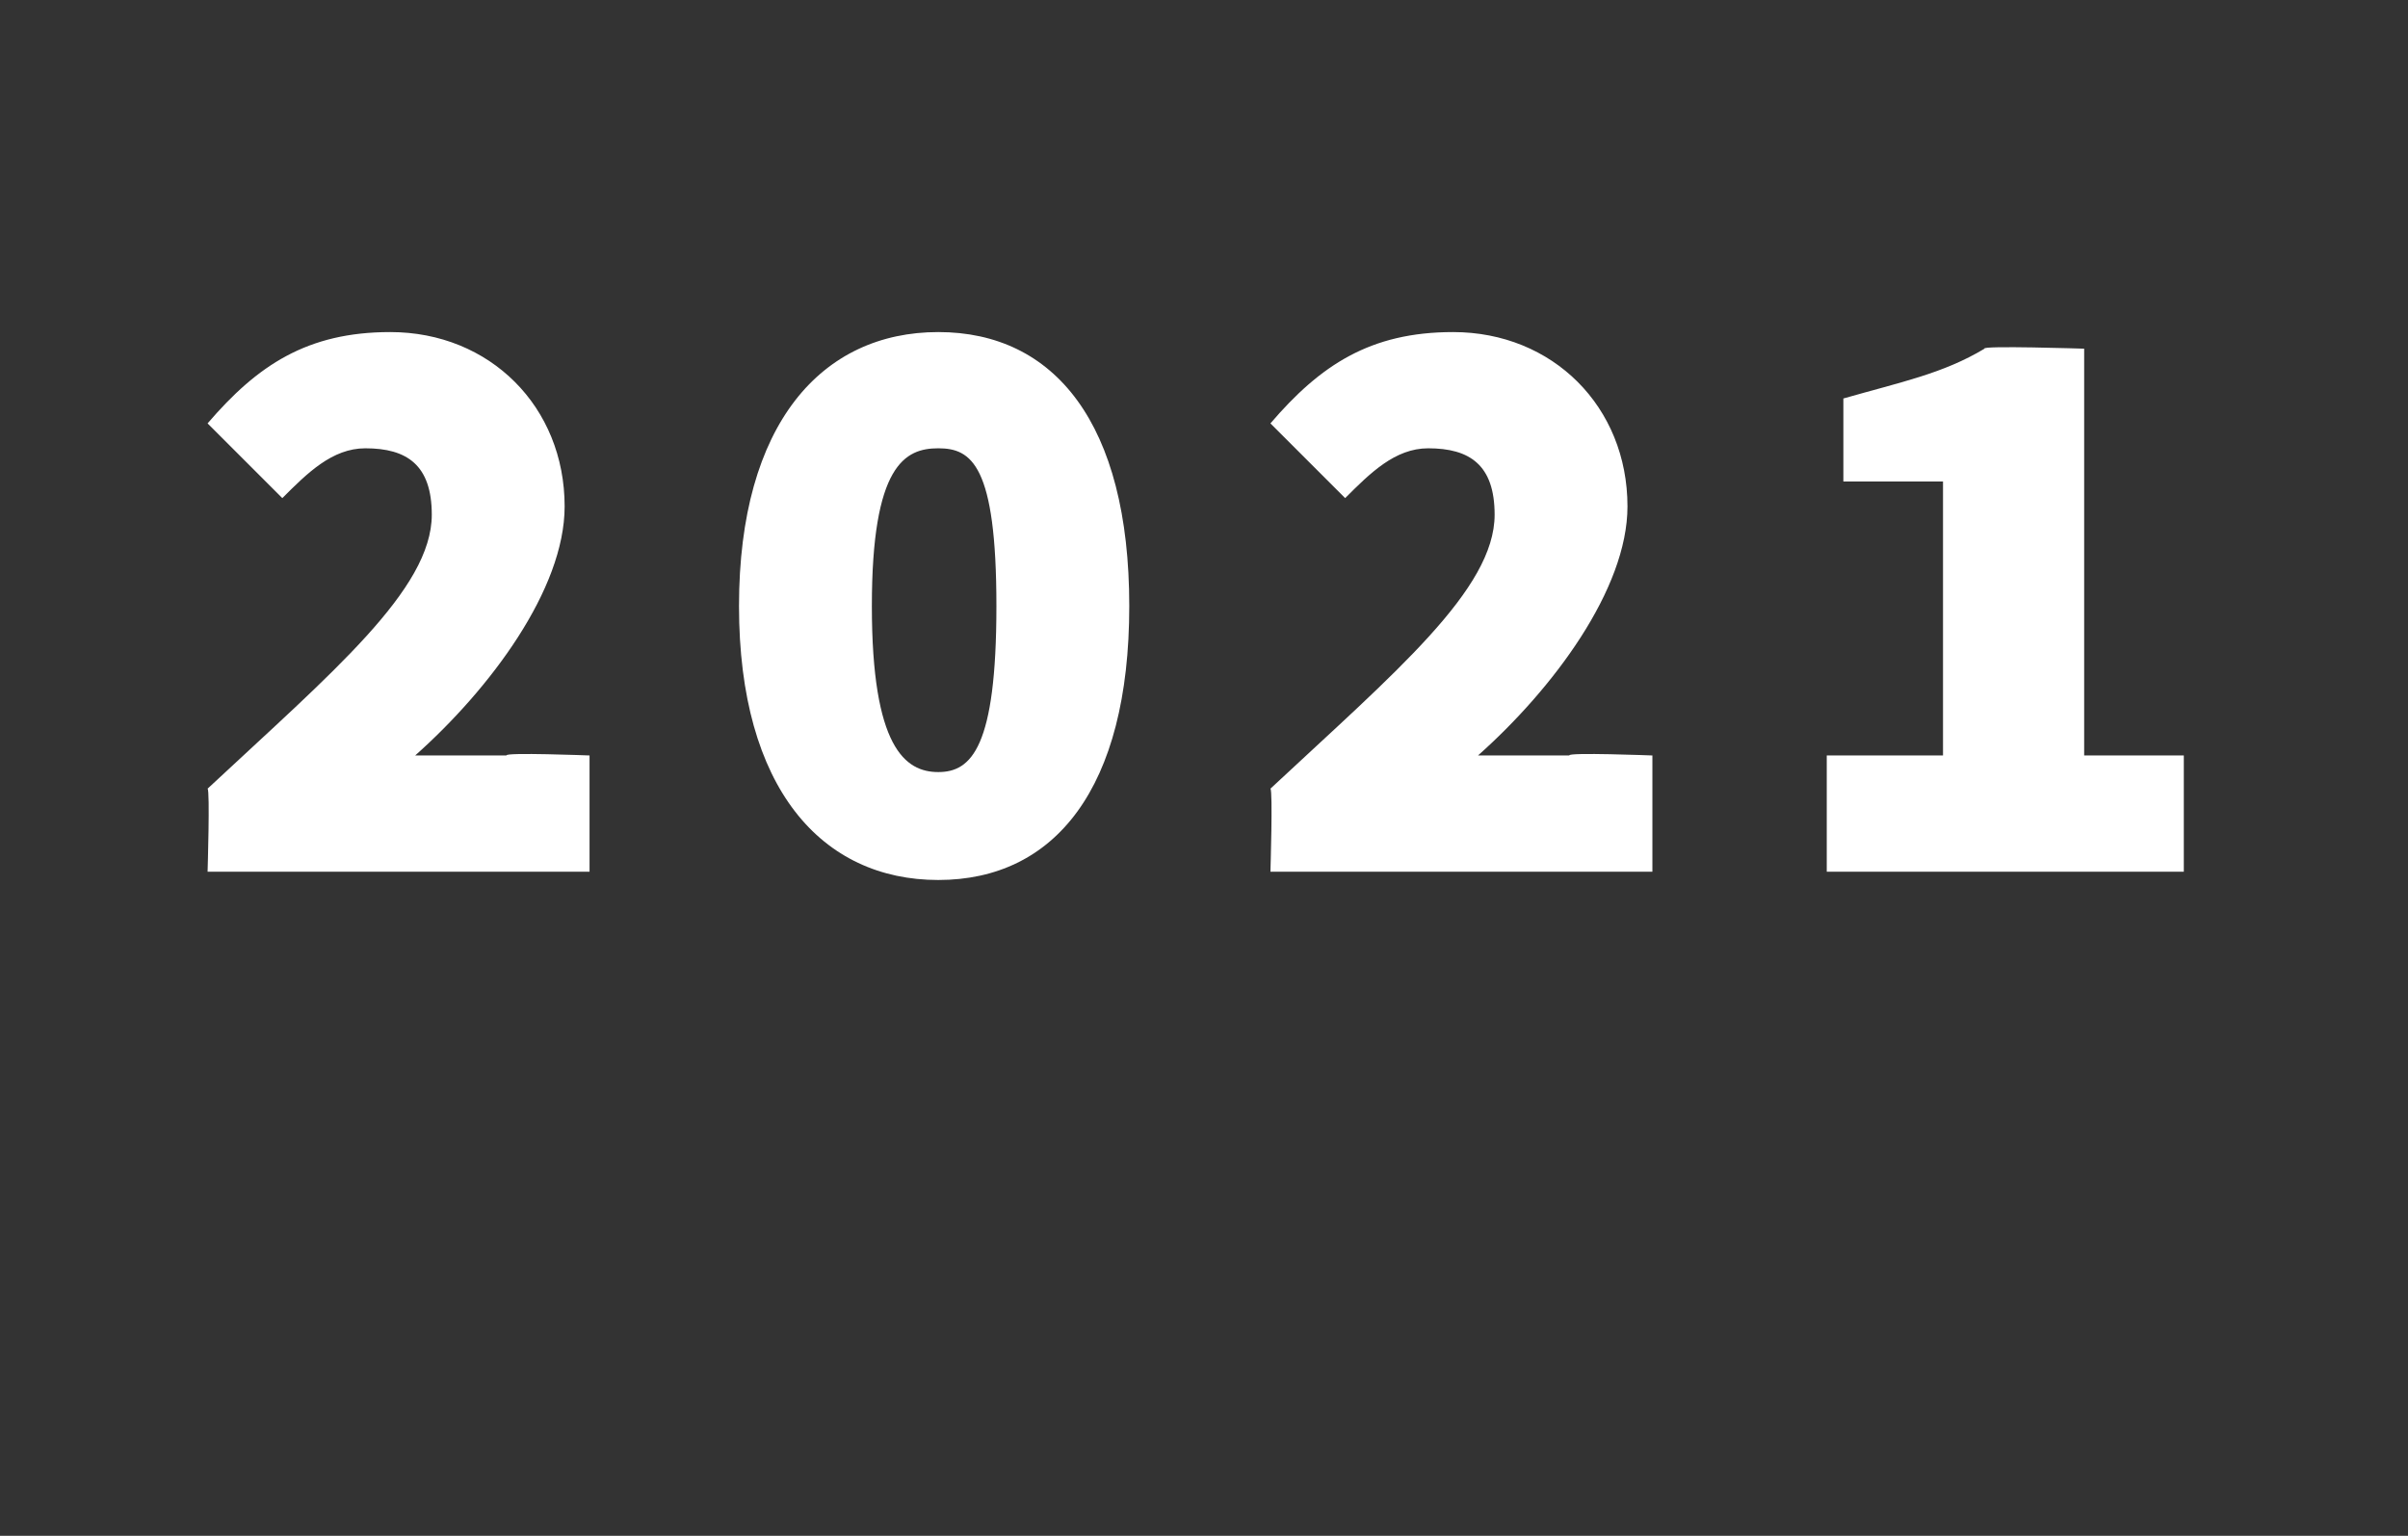 <?xml version="1.0" standalone="no"?><!DOCTYPE svg PUBLIC "-//W3C//DTD SVG 1.1//EN" "http://www.w3.org/Graphics/SVG/1.1/DTD/svg11.dtd"><svg xmlns="http://www.w3.org/2000/svg" version="1.1" width="29px" height="18.5px" viewBox="0 -3 29 18.5" style="top:-3px"><rect x="0" y="-3" width="29" height="18.5" fill="#333333" stroke="none"/><desc>2021</desc><defs/><g id="Polygon23417"><path d="m2.5 6.5C4 5.1 5.2 4.1 5.2 3.2c0-.6-.3-.8-.8-.8c-.4 0-.7.3-1 .6l-.9-.9C3.1 1.4 3.7 1 4.7 1c1.2 0 2.1.9 2.1 2.1c0 1-.9 2.2-1.8 3h1.1c-.03-.04 1 0 1 0v1.4H2.5s.03-.98 0-1zm6.4-2.2c0-2.2 1-3.3 2.4-3.3c1.4 0 2.3 1.1 2.3 3.3c0 2.2-.9 3.3-2.3 3.3c-1.4 0-2.4-1.1-2.4-3.3zm3.1 0c0-1.7-.3-1.9-.7-1.9c-.4 0-.8.2-.8 1.9c0 1.7.4 2 .8 2c.4 0 .7-.3.7-2zm3.3 2.2C16.8 5.1 18 4.1 18 3.2c0-.6-.3-.8-.8-.8c-.4 0-.7.3-1 .6l-.9-.9c.6-.7 1.2-1.1 2.2-1.1c1.2 0 2.1.9 2.1 2.1c0 1-.9 2.2-1.8 3h1.1c-.03-.04 1 0 1 0v1.4h-4.6s.03-.98 0-1zm6.7-.4h1.4V2.8h-1.2v-1c.7-.2 1.2-.3 1.7-.6c-.05-.04 1.2 0 1.2 0v4.9h1.2v1.4H22V6.1z" stroke="none" fill="#fff"/></g></svg>
